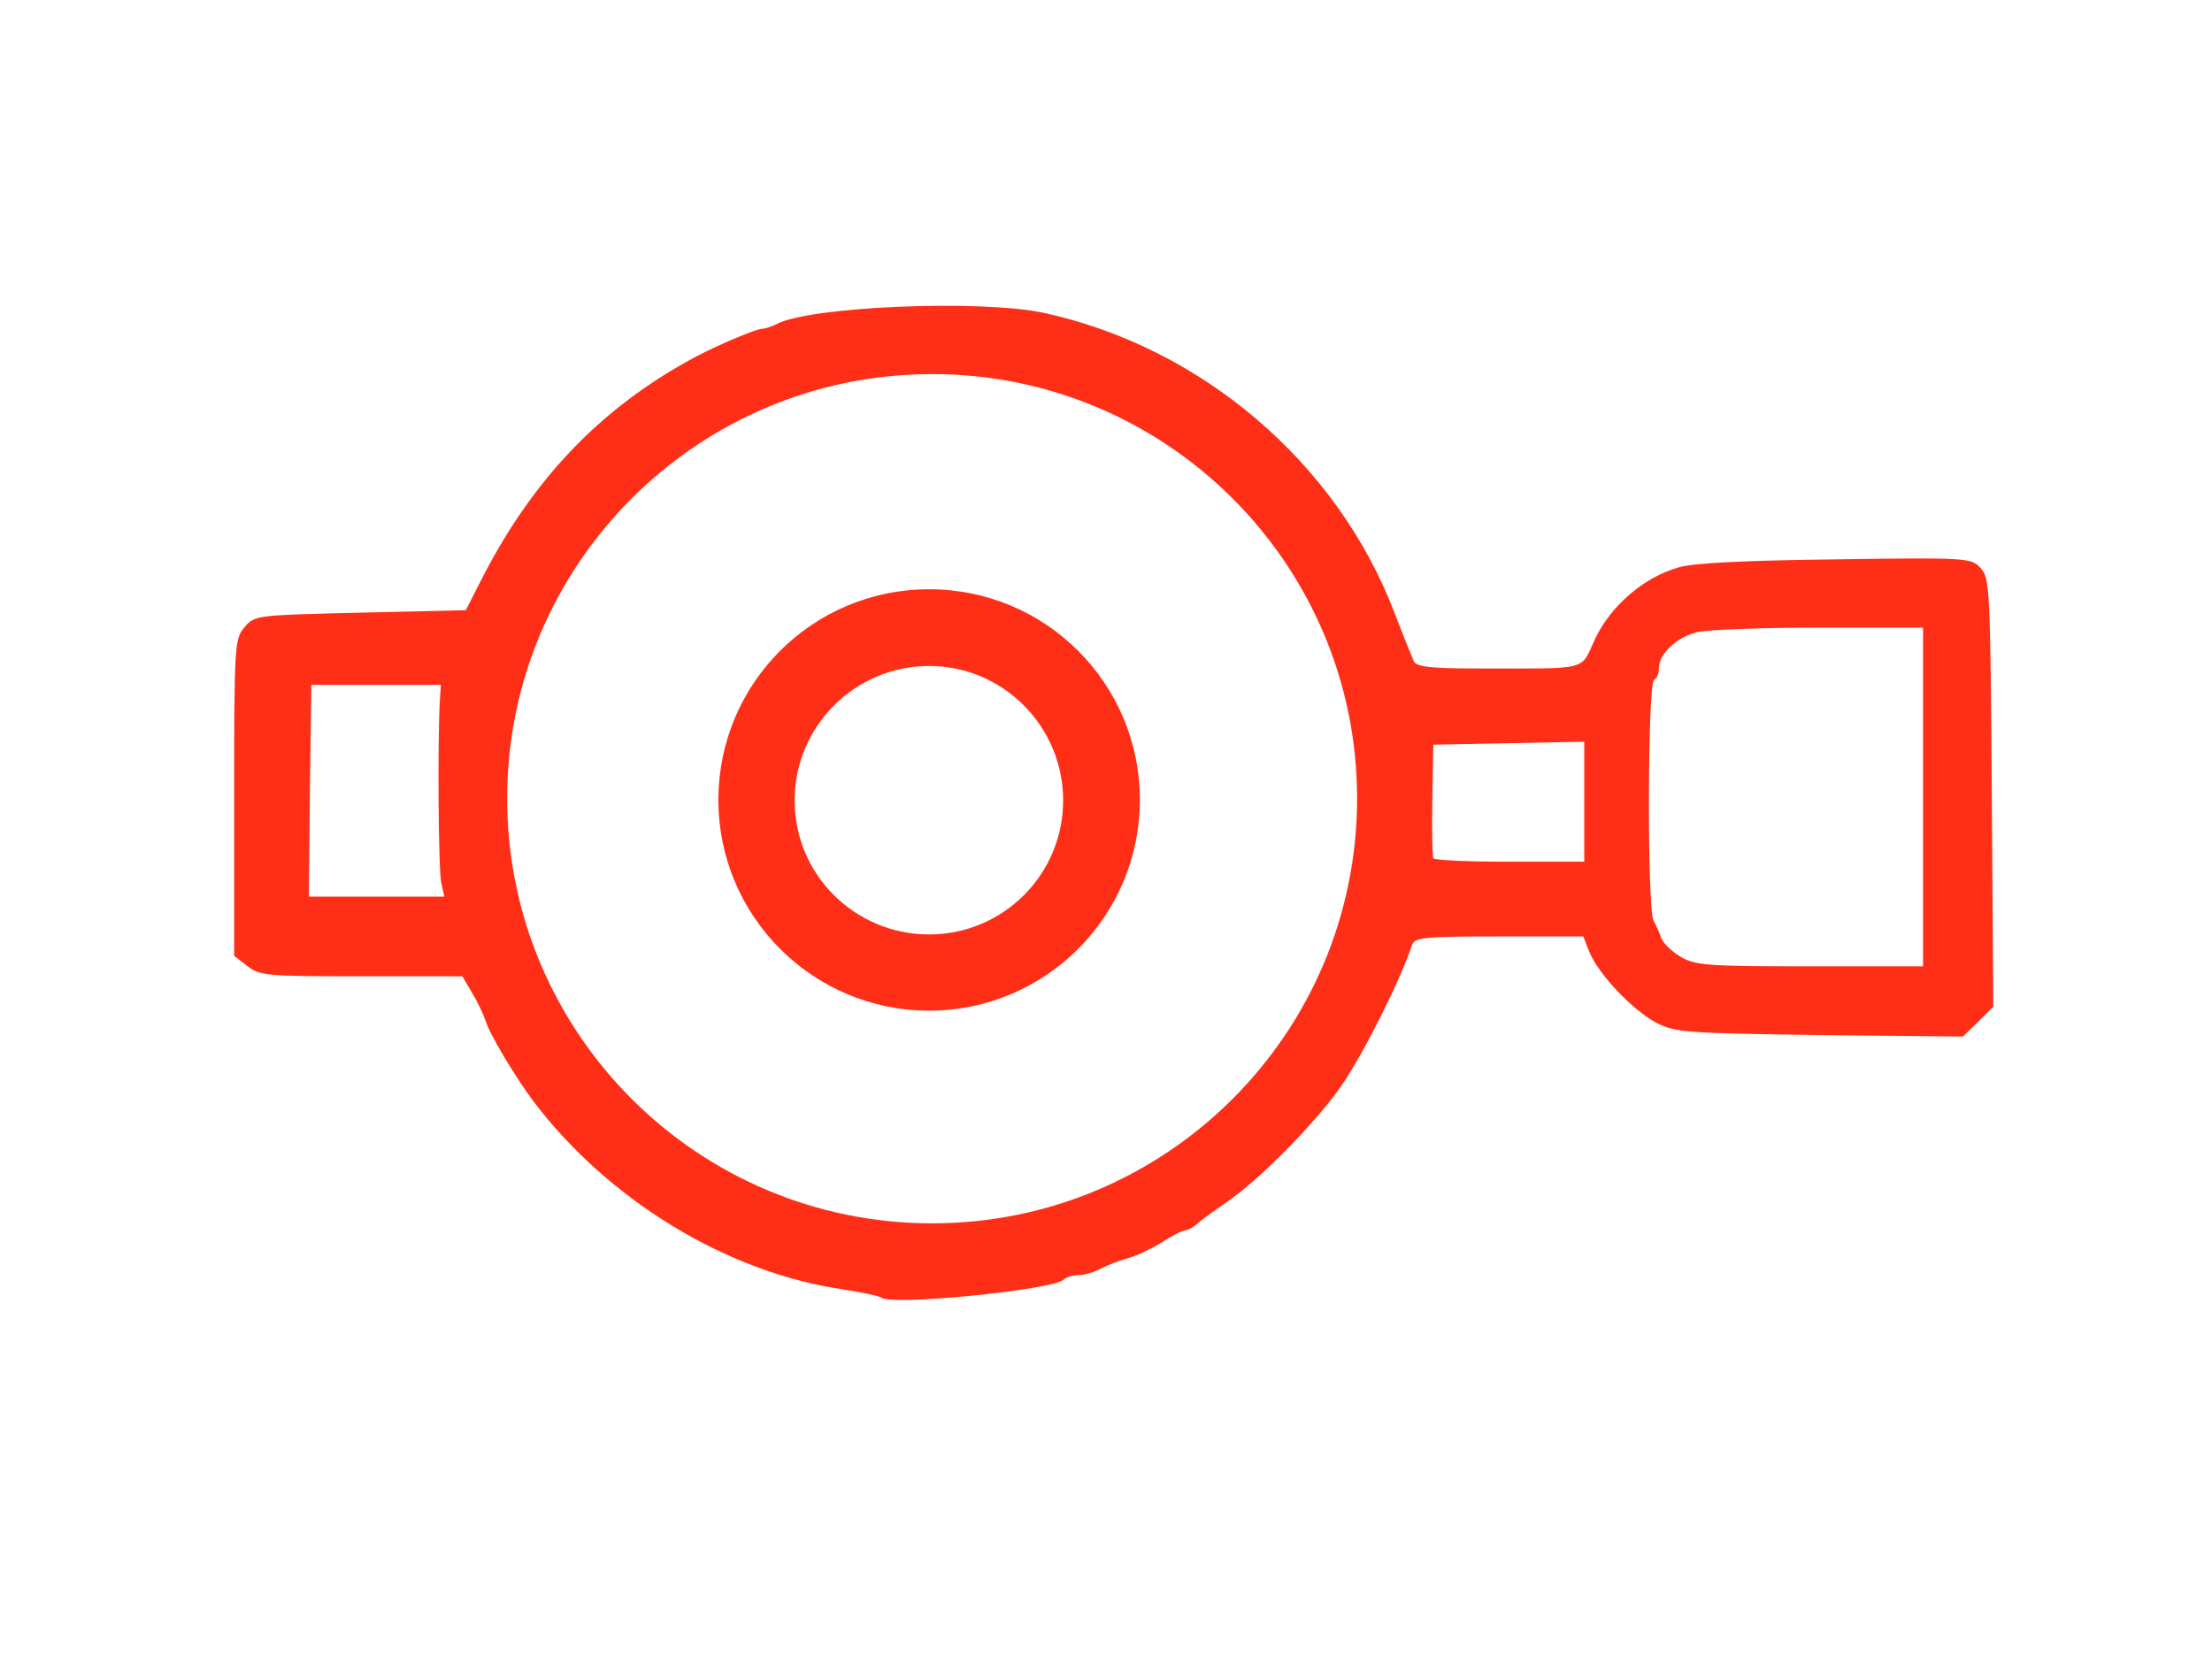 <?xml version="1.0" encoding="utf-8"?>
<!DOCTYPE svg PUBLIC "-//W3C//DTD SVG 1.0//EN" "http://www.w3.org/TR/2001/REC-SVG-20010904/DTD/svg10.dtd">
<svg version="1.0" xmlns="http://www.w3.org/2000/svg" width="444px" height="334px" viewBox="0 0 444 334" preserveAspectRatio="xMidYMid meet">
 <g fill="#FF2E17">
  <path d="M 176.9 260.5 c -0.4 -0.3 -3.7 -1 -7.4 -1.6 -23.4 -3.3 -47.4 -17.9 -62.5 -37.9 -3.5 -4.7 -8.7 -13.3 -9.5 -16 -0.4 -1.2 -1.6 -3.8 -2.7 -5.6 l -2 -3.4 -20.3 0 c -19 0 -20.4 -0.1 -22.9 -2.1 l -2.6 -2 0 -31.8 c 0 -30.8 0.1 -31.9 2.1 -34.2 2 -2.4 2.4 -2.4 23.2 -2.9 l 21.2 -0.5 2.6 -5.1 c 10.5 -21 24.4 -35.5 43.4 -45.7 4.5 -2.4 12.3 -5.7 13.5 -5.7 0.5 0 1.8 -0.4 2.8 -0.9 6.6 -3.6 41 -5 53.7 -2.3 31.7 6.9 58.9 30.1 70.4 60.2 1.8 4.7 3.6 9.1 3.9 9.8 0.6 1.1 3.7 1.4 12.7 1.4 23 0 20.6 0.6 23.7 -6 3.2 -6.7 9.9 -12.4 16.8 -14.3 2.9 -0.9 13.9 -1.4 31.6 -1.6 26.5 -0.4 27.1 -0.3 29 1.8 1.8 2 1.9 4.2 2.2 45 l 0.3 43 -3 3 -3.1 3 -28.7 -0.3 c -27.1 -0.4 -29 -0.5 -32.9 -2.5 -4.8 -2.6 -11.4 -9.6 -13.3 -14 l -1.3 -3.3 -17 0 c -15.2 0 -16.9 0.2 -17.4 1.8 -2.2 6.7 -9.5 21.4 -14.1 28.1 -5.1 7.4 -16.6 19.1 -23.3 23.6 -2.5 1.7 -5.1 3.6 -5.8 4.3 -0.7 0.6 -1.8 1.2 -2.3 1.2 -0.5 0 -2.7 1.1 -4.8 2.5 -2.2 1.3 -5.2 2.7 -6.7 3.1 -1.5 0.4 -3.9 1.3 -5.3 2 -1.4 0.8 -3.5 1.4 -4.6 1.4 -1.2 0 -2.5 0.4 -3 0.9 -2.2 2.1 -34.9 5.3 -36.6 3.6 z  M272.4 160.3 C 272.4 113.3 234.2 75.1 187.1 75.1 140 75.1 101.8 113.3 101.8 160.3 101.8 207.4 140 245.6 187.1 245.6 234.2 245.6 272.4 207.4 272.4 160.3 Z M207 243.3  m 179 -83.3 l 0 -34 -20.7 0 c -11.5 0 -22.5 0.4 -24.6 0.9 -4.1 1 -7.7 4.3 -7.7 7.2 0 1 -0.4 2.1 -1 2.4 -1.3 0.8 -1.4 45.9 -0.1 48.3 0.5 0.9 1.2 2.5 1.5 3.4 0.3 1 2 2.7 3.8 3.8 3 1.8 5.1 2 26.1 2 l 22.7 0 0 -34 z  m -297.4 17.4 c -0.6 -2.3 -0.8 -28.2 -0.3 -36.9 l 0.2 -3 -13 0 -13 0 -0.3 21.3 -0.2 21.2 13.6 0 13.6 0 -0.6 -2.6 z  m 229.4 -16.4 l 0 -12.1 -15.2 0.3 -15.1 0.3 -0.2 11 c -0.1 6.1 0 11.3 0.2 11.8 0.2 0.4 7.1 0.7 15.4 0.7 l 14.9 0 0 -12 z "/>
  <path d="M228.8 160.6 C 228.8 183.9 209.9 202.9 186.5 202.9 163.1 202.9 144.2 183.9 144.2 160.6 144.2 137.2 163.1 118.3 186.5 118.3 209.9 118.3 228.8 137.2 228.8 160.6 Z M177.1 202  M213.4 160.7 C 213.4 145.8 201.3 133.7 186.5 133.7 171.6 133.7 159.5 145.8 159.5 160.7 159.5 175.6 171.6 187.6 186.5 187.6 201.3 187.6 213.4 175.6 213.4 160.7 Z M194.6 186.3 "/>
 </g>
</svg>